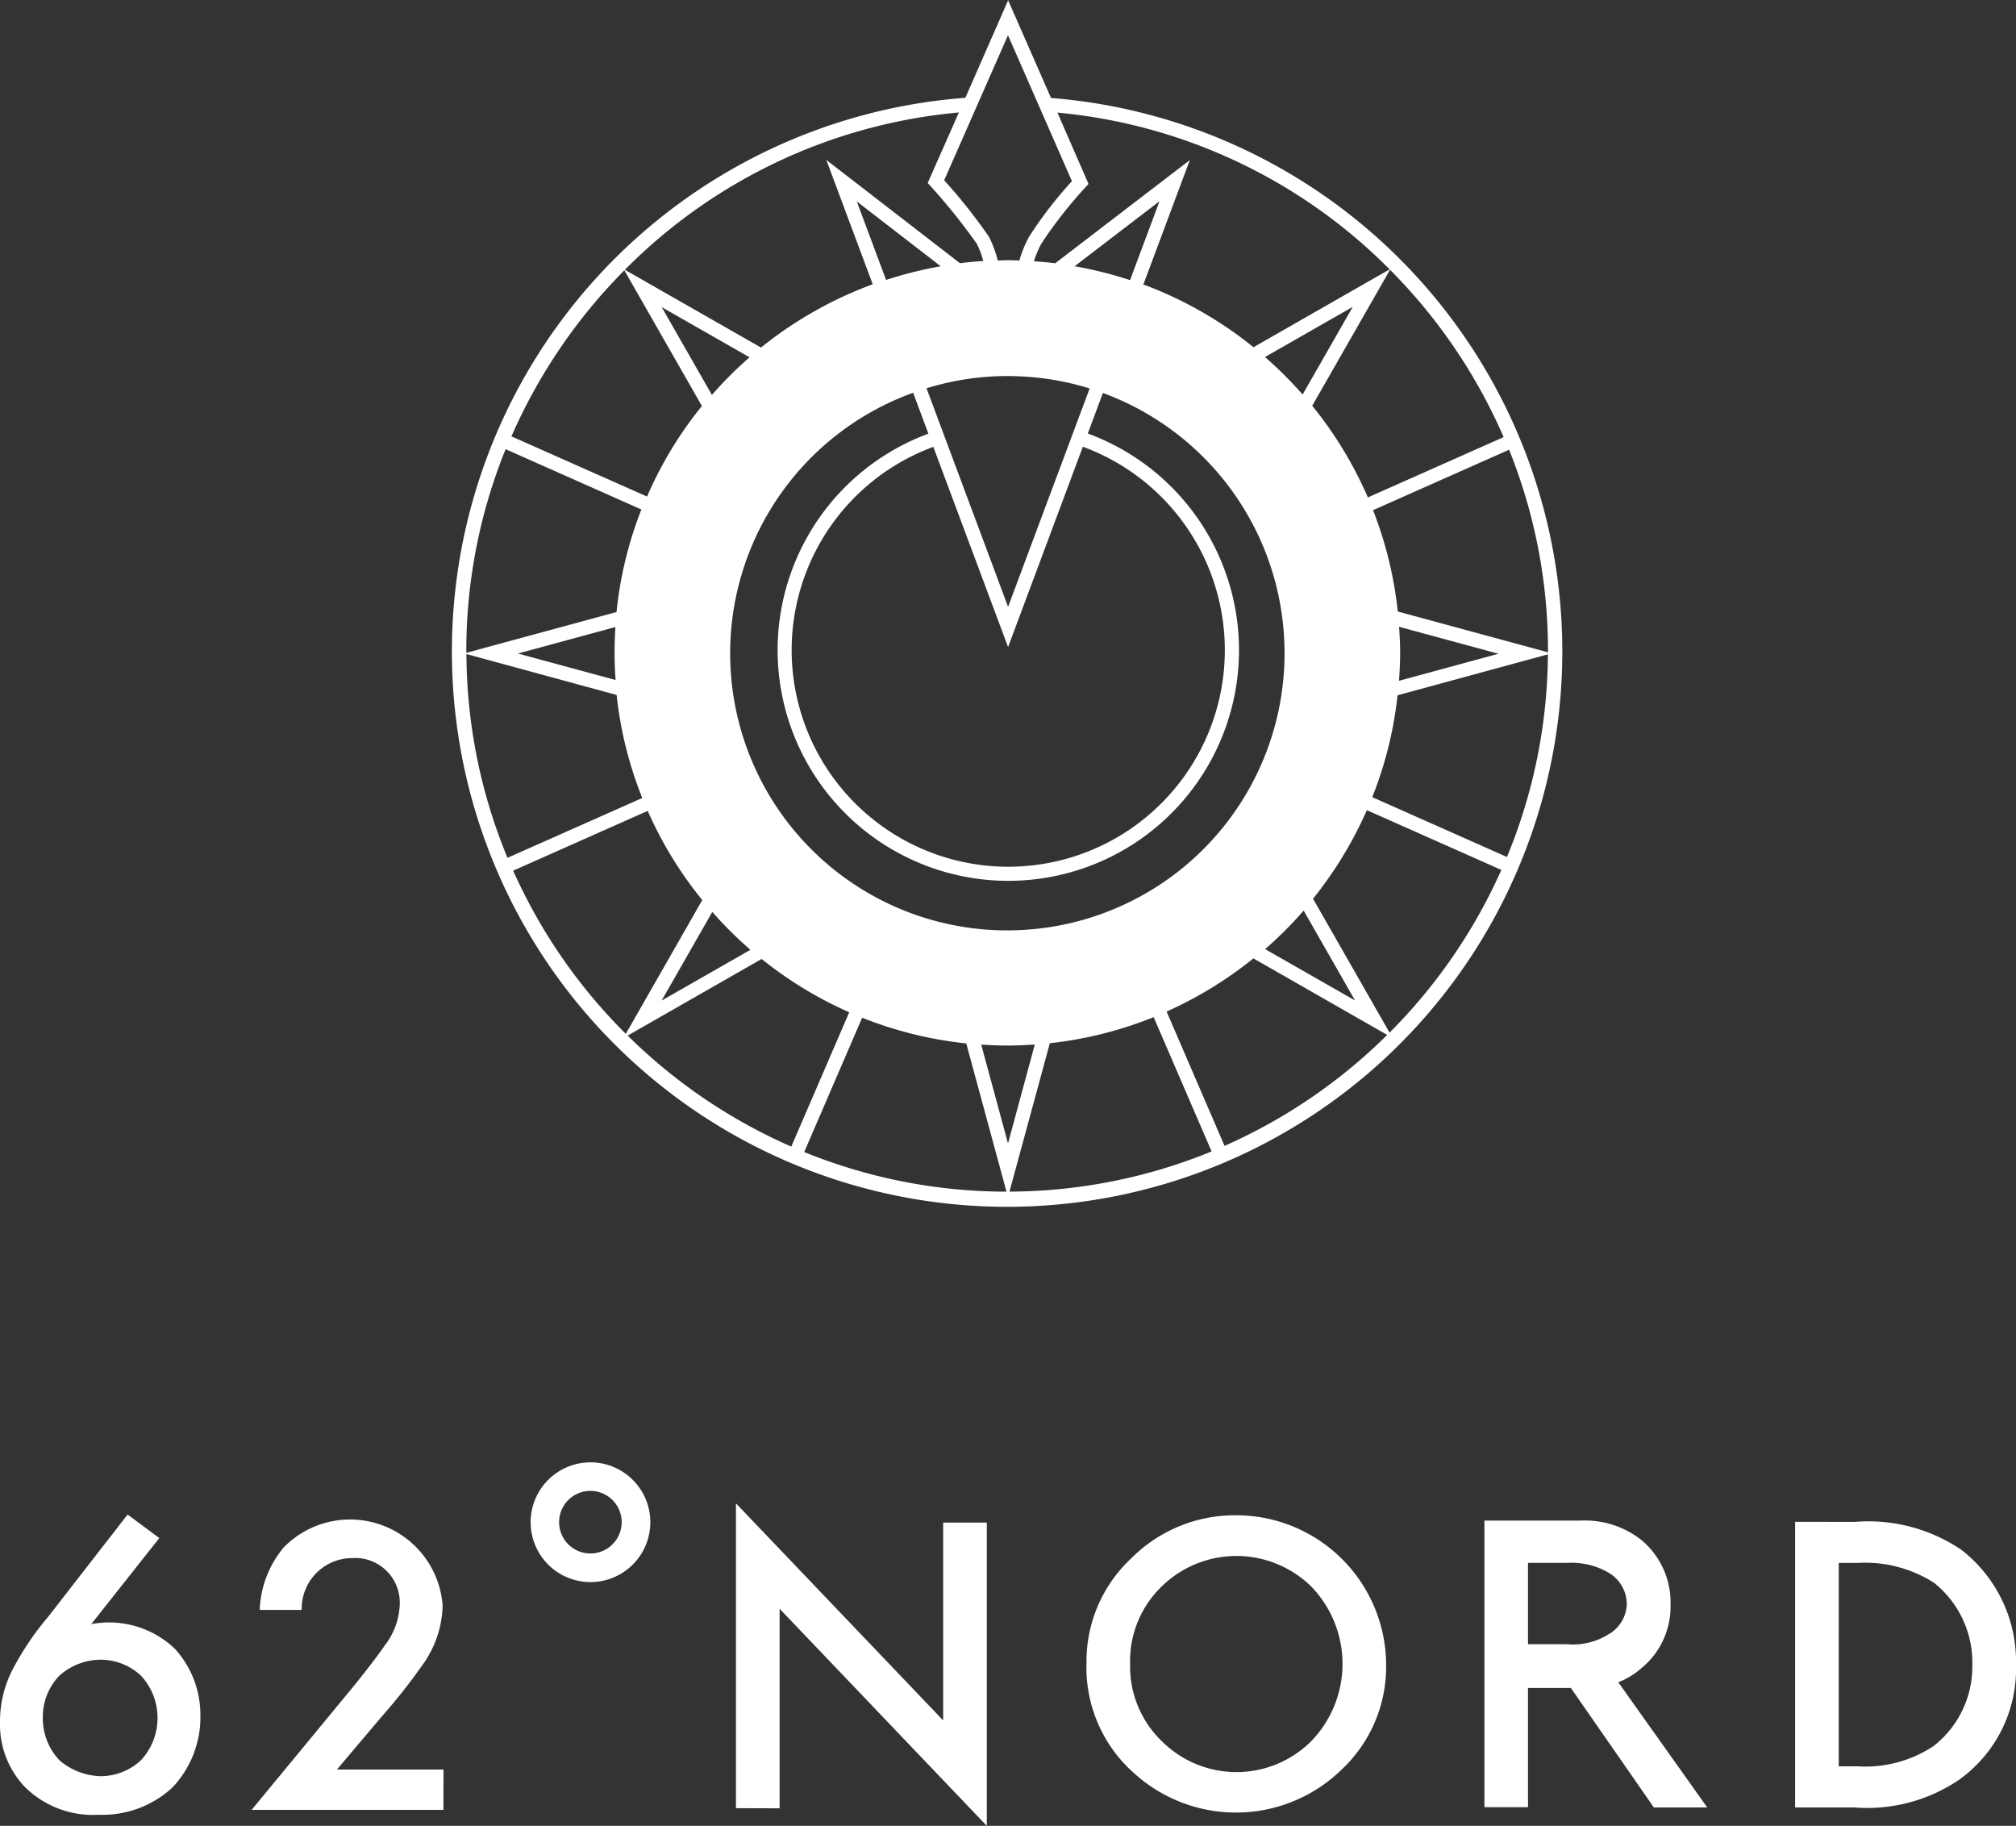 <svg xmlns="http://www.w3.org/2000/svg" width="83.773" height="75.859" viewBox="0 0 83.773 75.859">
  <rect x="0" y="0" width="83.773" height="75.859" fill="#333333" stroke="none"/>
  <g id="Group_172" data-name="Group 172" transform="translate(-140.109 -222.994)">
    <g id="Group_160" data-name="Group 160" transform="translate(140.109 283.751)">
      <g id="Group_159" data-name="Group 159" transform="translate(0)">
        <path id="Path_162" data-name="Path 162" d="M422.459,462.492h.783a5.323,5.323,0,0,1,3.167.819,4.231,4.231,0,0,1,1.6,3.416,4.184,4.184,0,0,1-1.619,3.38,5.139,5.139,0,0,1-3.149.836h-.783Zm-1.814-1.707v11.866H423.1a6.807,6.807,0,0,0,4.341-1.138,5.658,5.658,0,0,0,2.383-4.785,5.873,5.873,0,0,0-2.277-4.786,6.908,6.908,0,0,0-4.412-1.156Z" transform="translate(-346.051 -458.314)" fill="#fff"/>
        <path id="Path_163" data-name="Path 163" d="M256.935,470.576v-8.291l8.61,9.02v-12.6h-1.814v8.219l-8.611-9.019v12.666Z" transform="translate(-224.539 -456.203)" fill="#fff"/>
        <path id="Path_164" data-name="Path 164" d="M187.414,470.806h-4.429l1.849-2.188a24,24,0,0,0,1.69-2.135,4.369,4.369,0,0,0,.854-2.491,3.857,3.857,0,0,0-6.6-2.419,4.276,4.276,0,0,0-1,2.6h1.744a2.1,2.1,0,0,1,2.1-2.153,1.851,1.851,0,0,1,1.974,1.921,2.935,2.935,0,0,1-.622,1.708c-.391.569-1.014,1.352-1.423,1.85l-4.11,4.981h7.97Z" transform="translate(-168.985 -458.043)" fill="#fff"/>
        <path id="Path_165" data-name="Path 165" d="M144.29,465.678a2.467,2.467,0,0,1,1.673.658,2.586,2.586,0,0,1,0,3.523,2.462,2.462,0,0,1-1.673.658,2.724,2.724,0,0,1-1.708-.658,2.535,2.535,0,0,1-.694-1.762,2.464,2.464,0,0,1,.694-1.761,2.589,2.589,0,0,1,1.708-.658m1.121-6.031-3.291,4.235A11.916,11.916,0,0,0,140.678,466a4.705,4.705,0,0,0-.569,2.278,3.765,3.765,0,0,0,1.032,2.686,4.02,4.02,0,0,0,3.061,1.156,4.29,4.29,0,0,0,3.06-1.121,4.238,4.238,0,0,0,1.174-2.989,4.078,4.078,0,0,0-1.05-2.776A3.958,3.958,0,0,0,143.9,464.2l2.829-3.576Z" transform="translate(-140.109 -457.479)" fill="#fff"/>
        <path id="Path_166" data-name="Path 166" d="M373.9,462.349h1.644a3.075,3.075,0,0,1,1.72.417,1.522,1.522,0,0,1,.74,1.277,1.492,1.492,0,0,1-.765,1.278,2.756,2.756,0,0,1-1.7.409H373.9Zm3.75,4.959a3.148,3.148,0,0,0,.942-.566,3.309,3.309,0,0,0,1.23-2.667,3.372,3.372,0,0,0-1.2-2.667,3.786,3.786,0,0,0-2.558-.814h-3.975V472.5H373.9v-4.952h1.781l3.449,4.963h2.218Z" transform="translate(-310.405 -458.174)" fill="#fff"/>
        <path id="Path_167" data-name="Path 167" d="M225.509,452.678a1.3,1.3,0,1,0,1.3,1.3,1.3,1.3,0,0,0-1.3-1.3m0,3.789A2.487,2.487,0,1,1,228,453.98a2.489,2.489,0,0,1-2.487,2.487" transform="translate(-200.976 -451.493)" fill="#fff"/>
      </g>
      <path id="Path_168" data-name="Path 168" d="M309.9,465.9a5.834,5.834,0,0,1,1.843-4.32,6.069,6.069,0,0,1,4.413-1.805,6.229,6.229,0,0,1,6.194,6.194,5.858,5.858,0,0,1-1.836,4.359,6.294,6.294,0,0,1-8.594.2A5.852,5.852,0,0,1,309.9,465.9Zm1.813.023a4.305,4.305,0,0,0,1.327,3.248,4.395,4.395,0,0,0,6.21-.023,4.622,4.622,0,0,0,.015-6.387,4.441,4.441,0,0,0-6.271,0A4.3,4.3,0,0,0,311.711,465.927Z" transform="translate(-264.751 -457.576)" fill="#fff"/>
    </g>
    <path id="Path_169" data-name="Path 169" d="M250.086,248.4a16.229,16.229,0,0,0-1.028-4.21l5.654-2.511a22.345,22.345,0,0,1,1.616,8.358c0,.018,0,.038,0,.058Zm4.54,10.2-5.6-2.486a16.092,16.092,0,0,0,1.051-4.233l6.247-1.7a22.287,22.287,0,0,1-1.7,8.416m-4.879,7.3-3.18-5.563a16.5,16.5,0,0,0,2.237-3.68l5.588,2.483a22.506,22.506,0,0,1-4.645,6.759m-6.857,4.706-2.408-5.581a16.318,16.318,0,0,0,3.607-2.209l5.56,3.18a22.578,22.578,0,0,1-6.759,4.61m-8.937,1.9,1.677-6.166a16.187,16.187,0,0,0,4.314-1.083l2.408,5.58a22.351,22.351,0,0,1-8.4,1.669m-1.174-6.108c.357.023.714.04,1.078.04.387,0,.769-.018,1.149-.045L233.89,270.5Zm-7.355,4.464,2.408-5.581a16.257,16.257,0,0,0,4.326,1.068l1.672,6.159a22.336,22.336,0,0,1-8.406-1.646m-7.335-4.839,5.566-3.182a16.306,16.306,0,0,0,3.64,2.214l-2.408,5.581a22.539,22.539,0,0,1-6.8-4.613m-4.756-6.852,5.59-2.483a16.272,16.272,0,0,0,2.267,3.705l-3.177,5.558a22.47,22.47,0,0,1-4.681-6.78m-1.943-9,6.242,1.7a16.146,16.146,0,0,0,1.066,4.281l-5.6,2.486a22.339,22.339,0,0,1-1.707-8.464m-.005-.131a22.277,22.277,0,0,1,1.634-8.383l5.641,2.506a16.106,16.106,0,0,0-1.033,4.261l-6.239,1.694c0-.025,0-.053,0-.078m6.2,1.207-4.057-1.1,4.05-1.1c-.023.357-.035.714-.035,1.076,0,.377.015.754.043,1.126m.359-17.03,3.228,5.646c-.163.2-.327.407-.48.618a16.127,16.127,0,0,0-1.8,3.142l-5.636-2.5a22.712,22.712,0,0,1,4.693-6.9m13.9-6.556-1.295,2.926.126.141a25.328,25.328,0,0,1,1.913,2.385,3.685,3.685,0,0,1,.271.719c-.324.02-.649.05-.97.09l-5.553-4.291,1.928,5.166a16.523,16.523,0,0,0-4.643,2.629l-5.656-3.23a22.358,22.358,0,0,1,13.879-6.536m2.041-3.208,2.657,6.063a16.811,16.811,0,0,0-1.787,2.318,4.671,4.671,0,0,0-.395.978c-.166-.005-.332-.013-.5-.013-.136,0-.269.01-.4.013a4.662,4.662,0,0,0-.364-.983,22.225,22.225,0,0,0-1.863-2.35Zm15.859,9.726-5.658,3.235a16.311,16.311,0,0,0-4.575-2.607l1.93-5.168-5.593,4.286c-.294-.035-.588-.063-.885-.083a4.034,4.034,0,0,1,.307-.729,18.4,18.4,0,0,1,1.835-2.345l.126-.138-1.292-2.964a22.346,22.346,0,0,1,13.805,6.513m-3.574,26.638,2.137,3.738-3.736-2.134a16.549,16.549,0,0,0,1.6-1.6m-1.606-23,3.647-2.084-2.084,3.642a16.669,16.669,0,0,0-1.563-1.558m-7.569,3.728a9,9,0,1,1-6.214.005l3.107,8.318Zm-.342-7.5,3.527-2.7-1.224,3.278a16.411,16.411,0,0,0-2.3-.576m-7.838.568-1.217-3.263,3.489,2.695a16.31,16.31,0,0,0-2.272.568m5.048,3.994a11.424,11.424,0,0,1,3.411.515l-3.389,9.072-3.389-9.08a11.359,11.359,0,0,1,3.366-.508m-12.285.782-2.086-3.647,3.65,2.086a16.694,16.694,0,0,0-1.563,1.561m1.6,23.056-3.69,2.109,2.106-3.683a16.385,16.385,0,0,0,1.584,1.574m10.681-.807a11.51,11.51,0,0,1-3.919-22.337l.633,1.7a9.586,9.586,0,1,0,6.624-.007l.628-1.684a11.516,11.516,0,0,1-3.967,22.327m16.276-12.612,4.13,1.119-4.133,1.124c.025-.38.045-.762.045-1.146s-.018-.734-.043-1.1m4.344-7.878-5.641,2.506a16.312,16.312,0,0,0-2.313-3.808l3.233-5.651a22.6,22.6,0,0,1,4.721,6.953m-18.808-14.09-1.782-4.06-1.777,4.052a23.071,23.071,0,1,0,3.559.007" transform="translate(-51.894)" fill="#fff"/>
  </g>
</svg>
